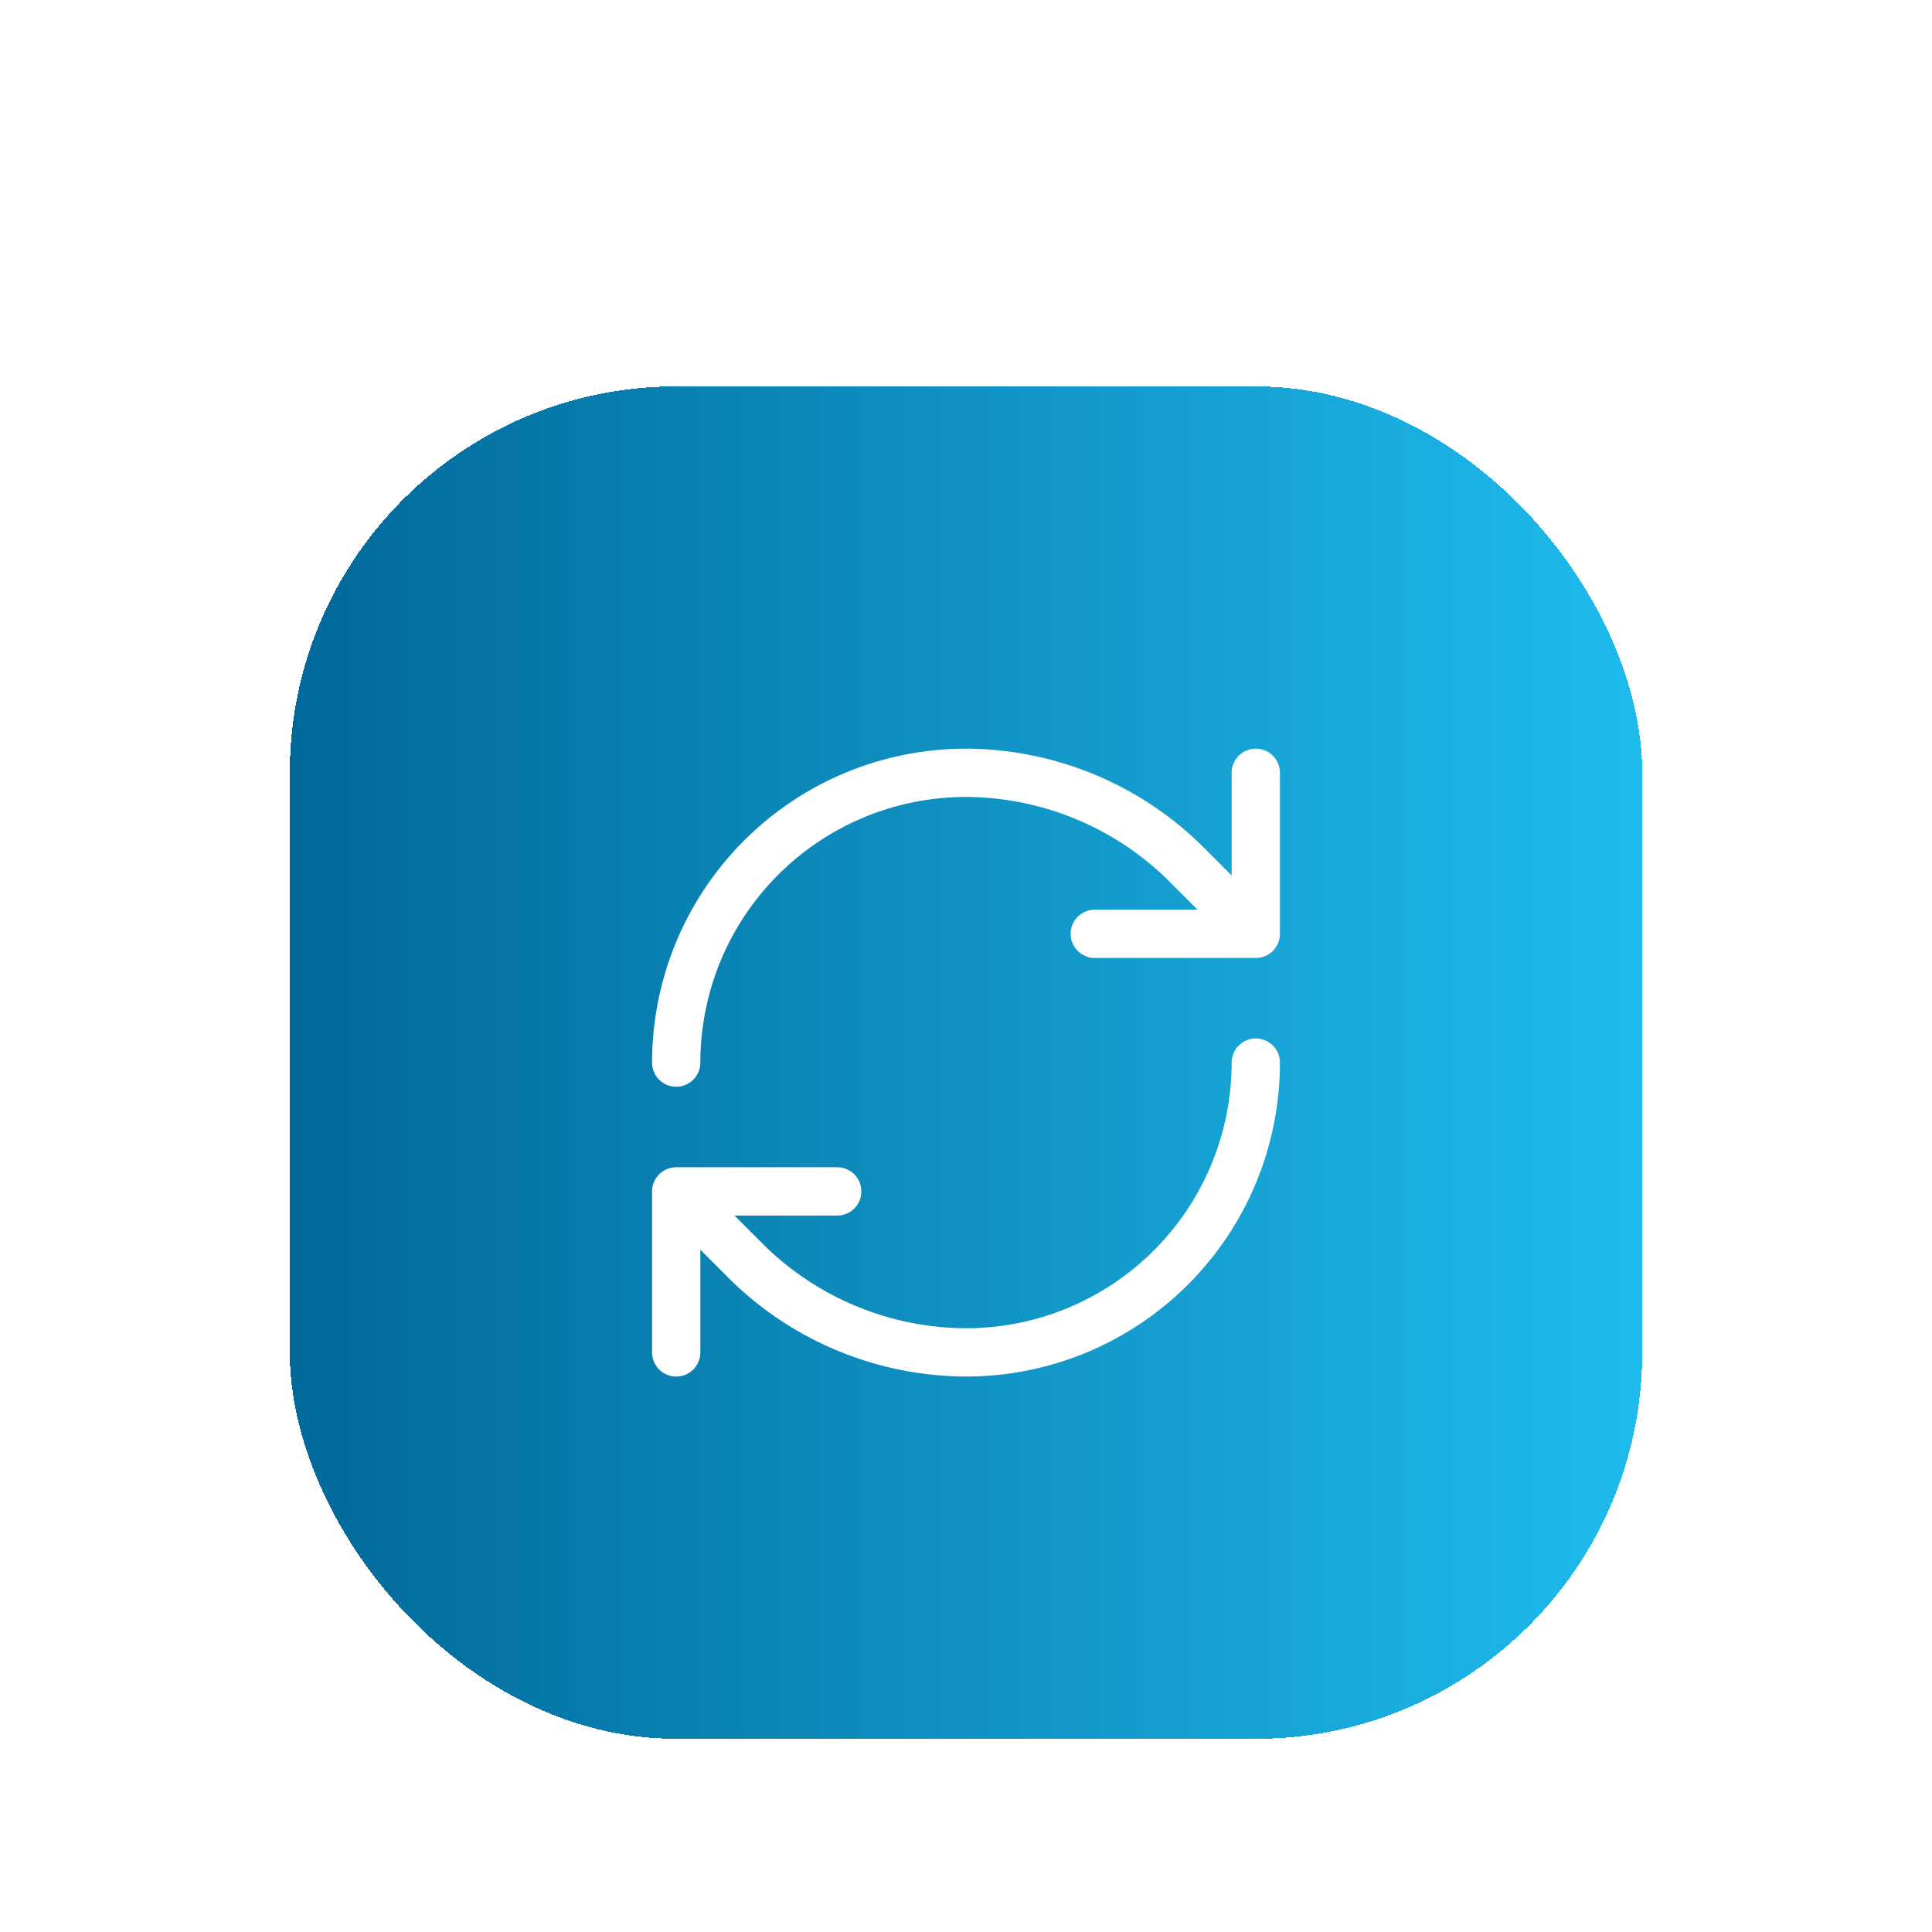 <svg width="80" height="80" viewBox="0 0 80 80" fill="none" xmlns="http://www.w3.org/2000/svg">
<g filter="url(#filter0_dd_117_938)">
<rect x="12" y="2" width="56" height="56" rx="16" fill="url(#paint0_linear_117_938)" shape-rendering="crispEdges"/>
<path d="M28 30C28 26.817 29.264 23.765 31.515 21.515C33.765 19.264 36.817 18 40 18C43.355 18.013 46.575 19.322 48.987 21.653L52 24.667M52 24.667V18M52 24.667H45.333M52 30C52 33.183 50.736 36.235 48.485 38.485C46.235 40.736 43.183 42 40 42C36.645 41.987 33.425 40.678 31.013 38.347L28 35.333M28 35.333H34.667M28 35.333V42" stroke="white" stroke-width="2" stroke-linecap="round" stroke-linejoin="round"/>
</g>
<defs>
<filter id="filter0_dd_117_938" x="0" y="0" width="80" height="80" filterUnits="userSpaceOnUse" color-interpolation-filters="sRGB">
<feFlood flood-opacity="0" result="BackgroundImageFix"/>
<feColorMatrix in="SourceAlpha" type="matrix" values="0 0 0 0 0 0 0 0 0 0 0 0 0 0 0 0 0 0 127 0" result="hardAlpha"/>
<feMorphology radius="4" operator="erode" in="SourceAlpha" result="effect1_dropShadow_117_938"/>
<feOffset dy="4"/>
<feGaussianBlur stdDeviation="3"/>
<feComposite in2="hardAlpha" operator="out"/>
<feColorMatrix type="matrix" values="0 0 0 0 0 0 0 0 0 0 0 0 0 0 0 0 0 0 0.1 0"/>
<feBlend mode="normal" in2="BackgroundImageFix" result="effect1_dropShadow_117_938"/>
<feColorMatrix in="SourceAlpha" type="matrix" values="0 0 0 0 0 0 0 0 0 0 0 0 0 0 0 0 0 0 127 0" result="hardAlpha"/>
<feMorphology radius="3" operator="erode" in="SourceAlpha" result="effect2_dropShadow_117_938"/>
<feOffset dy="10"/>
<feGaussianBlur stdDeviation="7.5"/>
<feComposite in2="hardAlpha" operator="out"/>
<feColorMatrix type="matrix" values="0 0 0 0 0 0 0 0 0 0 0 0 0 0 0 0 0 0 0.1 0"/>
<feBlend mode="normal" in2="effect1_dropShadow_117_938" result="effect2_dropShadow_117_938"/>
<feBlend mode="normal" in="SourceGraphic" in2="effect2_dropShadow_117_938" result="shape"/>
</filter>
<linearGradient id="paint0_linear_117_938" x1="12" y1="30" x2="68" y2="30" gradientUnits="userSpaceOnUse">
<stop stop-color="#006999"/>
<stop offset="1" stop-color="#1FBBED"/>
</linearGradient>
</defs>
</svg>
